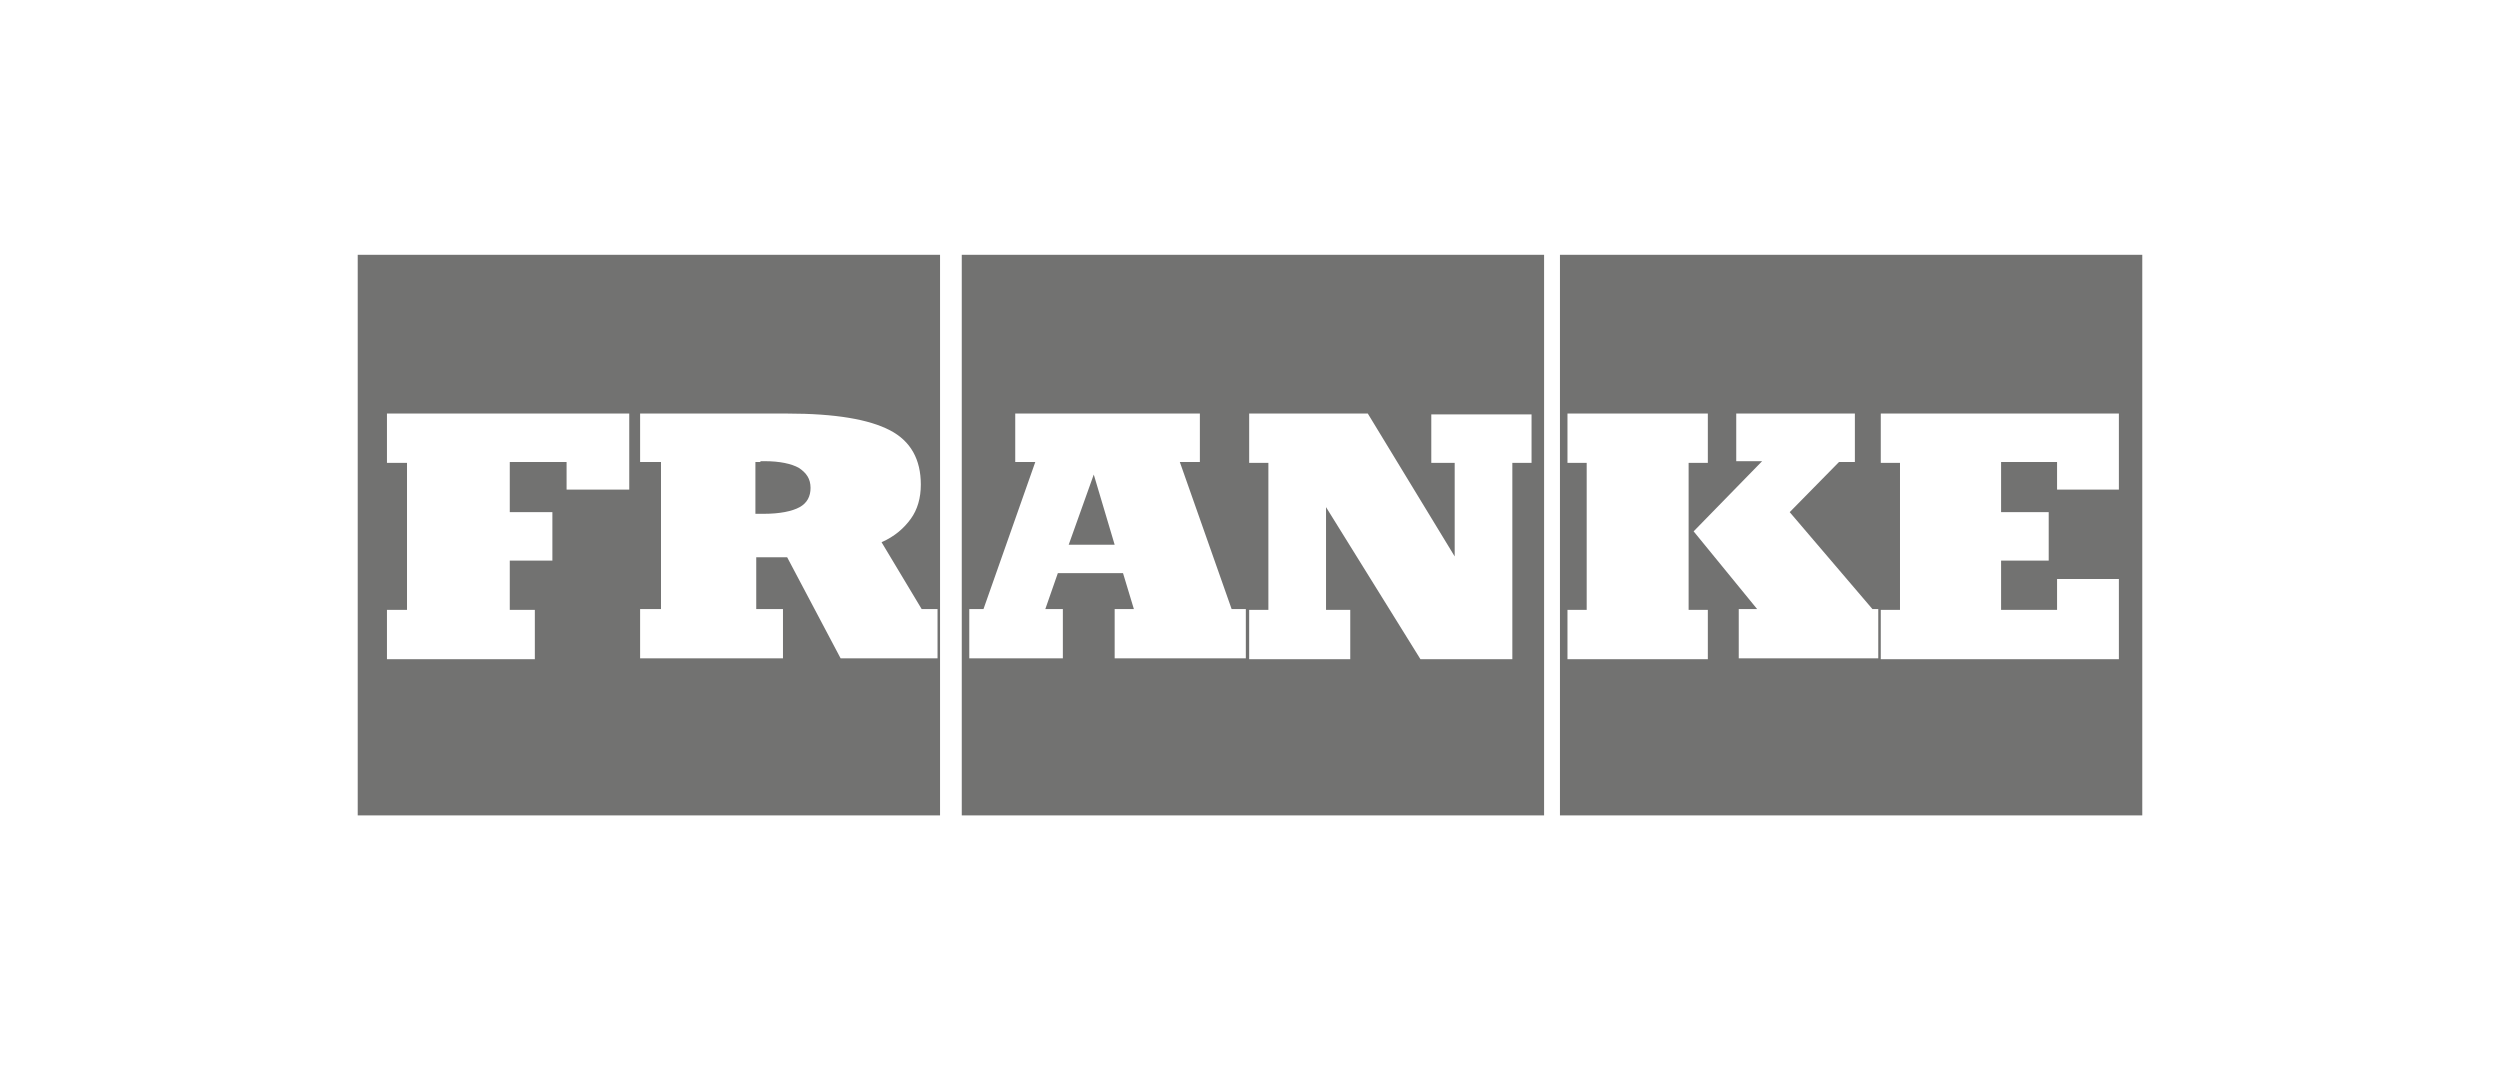 <?xml version="1.0" encoding="UTF-8"?>
<!DOCTYPE svg PUBLIC "-//W3C//DTD SVG 1.1//EN" "http://www.w3.org/Graphics/SVG/1.1/DTD/svg11.dtd">
<!-- Creator: CorelDRAW -->
<svg xmlns="http://www.w3.org/2000/svg" xml:space="preserve" width="299px" height="128px" version="1.1" style="shape-rendering:geometricPrecision; text-rendering:geometricPrecision; image-rendering:optimizeQuality; fill-rule:evenodd; clip-rule:evenodd"
viewBox="0 0 2990 1281"
 xmlns:xlink="http://www.w3.org/1999/xlink"
 xmlns:xodm="http://www.corel.com/coreldraw/odm/2003">
 <defs>
  <style type="text/css">
   <![CDATA[
    .fil0 {fill:none}
    .fil1 {fill:#727271}
   ]]>
  </style>
 </defs>
 <g id="Ebene_x0020_1">
  <g id="_2080217535360">
   <rect class="fil0" width="2990" height="1281"/>
   <g>
    <path id="Franke" class="fil1" d="M427 305l0 671 697 0 0 -671 -697 0zm35 190l290 0 0 91 -75 0 0 -33 -68 0 0 60 51 0 0 58 -51 0 0 59 30 0 0 59 -177 0 0 -59 24 0 0 -176 -24 0 0 -59zm303 0l176 0c58,0 98,7 123,20 25,13 37,35 37,65 0,16 -4,30 -12,41 -8,11 -19,21 -35,28l48 80 19 0 0 59 -116 0 -64 -121 -37 0 0 62 32 0 0 59 -171 0 0 -59 25 0 0 -176 -25 0 0 -59zm144 58c-2,0 -4,0 -6,0l0 62 10 0c19,0 34,-3 43,-8 9,-5 13,-13 13,-23 0,-11 -5,-18 -14,-24 -9,-5 -23,-8 -41,-8 -1,0 -3,0 -5,0l0 0zm241 -248l0 671 697 0 0 -671 -697 0zm66 190l219 0 0 58 -24 0 62 176 17 0 0 59 -157 0 0 -59 23 0 -13 -43 -78 0 -15 43 21 0 0 59 -112 0 0 -59 17 0 62 -176 -24 0 0 -58 0 0zm279 0l141 0 104 171 0 -112 -28 0 0 -58 120 0 0 58 -23 0 0 235 -110 0 -113 -182 0 123 29 0 0 59 -121 0 0 -59 23 0 0 -176 -23 0 0 -59zm-187 73l-30 84 55 0 -25 -84zm558 -263l0 671 697 0 0 -671 -697 0zm9 190l168 0 0 59 -23 0 0 176 23 0 0 59 -168 0 0 -59 23 0 0 -176 -23 0 0 -59zm202 0l142 0 0 58 -19 0 -59 60 99 116 7 0 0 59 -167 0 0 -59 22 0 -76 -93 82 -84 -31 0 0 -58 0 0zm173 0l285 0 0 91 -74 0 0 -33 -67 0 0 60 57 0 0 58 -57 0 0 59 67 0 0 -37 74 0 0 96 -285 0 0 -59 23 0 0 -176 -23 0 0 -59z"/>
    <path class="fil0" d="M462 495l290 0 0 91 -75 0 0 -33 -68 0 0 60 51 0 0 58 -51 0 0 59 30 0 0 59 -177 0 0 -59 24 0 0 -176 -24 0 0 -59zm303 0l176 0c58,0 98,7 123,20 25,13 37,35 37,65 0,16 -4,30 -12,41 -8,11 -19,21 -35,28l48 80 19 0 0 59 -116 0 -64 -121 -37 0 0 62 32 0 0 59 -171 0 0 -59 25 0 0 -176 -25 0 0 -59zm144 58c-2,0 -4,0 -6,0l0 62 10 0c19,0 34,-3 43,-8 9,-5 13,-13 13,-23 0,-11 -5,-18 -14,-24 -9,-5 -23,-8 -41,-8 -1,0 -3,0 -5,0l0 0zm306 -58l219 0 0 58 -24 0 62 176 17 0 0 59 -157 0 0 -59 23 0 -13 -43 -78 0 -15 43 21 0 0 59 -112 0 0 -59 17 0 62 -176 -24 0 0 -58 0 0zm279 0l141 0 104 171 0 -112 -28 0 0 -58 120 0 0 58 -23 0 0 235 -110 0 -113 -182 0 123 29 0 0 59 -121 0 0 -59 23 0 0 -176 -23 0 0 -59zm-187 73l-30 84 55 0 -25 -84zm567 -73l168 0 0 59 -23 0 0 176 23 0 0 59 -168 0 0 -59 23 0 0 -176 -23 0 0 -59zm202 0l142 0 0 58 -19 0 -59 60 99 116 7 0 0 59 -167 0 0 -59 22 0 -76 -93 82 -84 -31 0 0 -58 0 0zm173 0l285 0 0 91 -74 0 0 -33 -67 0 0 60 57 0 0 58 -57 0 0 59 67 0 0 -37 74 0 0 96 -285 0 0 -59 23 0 0 -176 -23 0 0 -59z"/>
   </g>
  </g>
 </g>
</svg>
